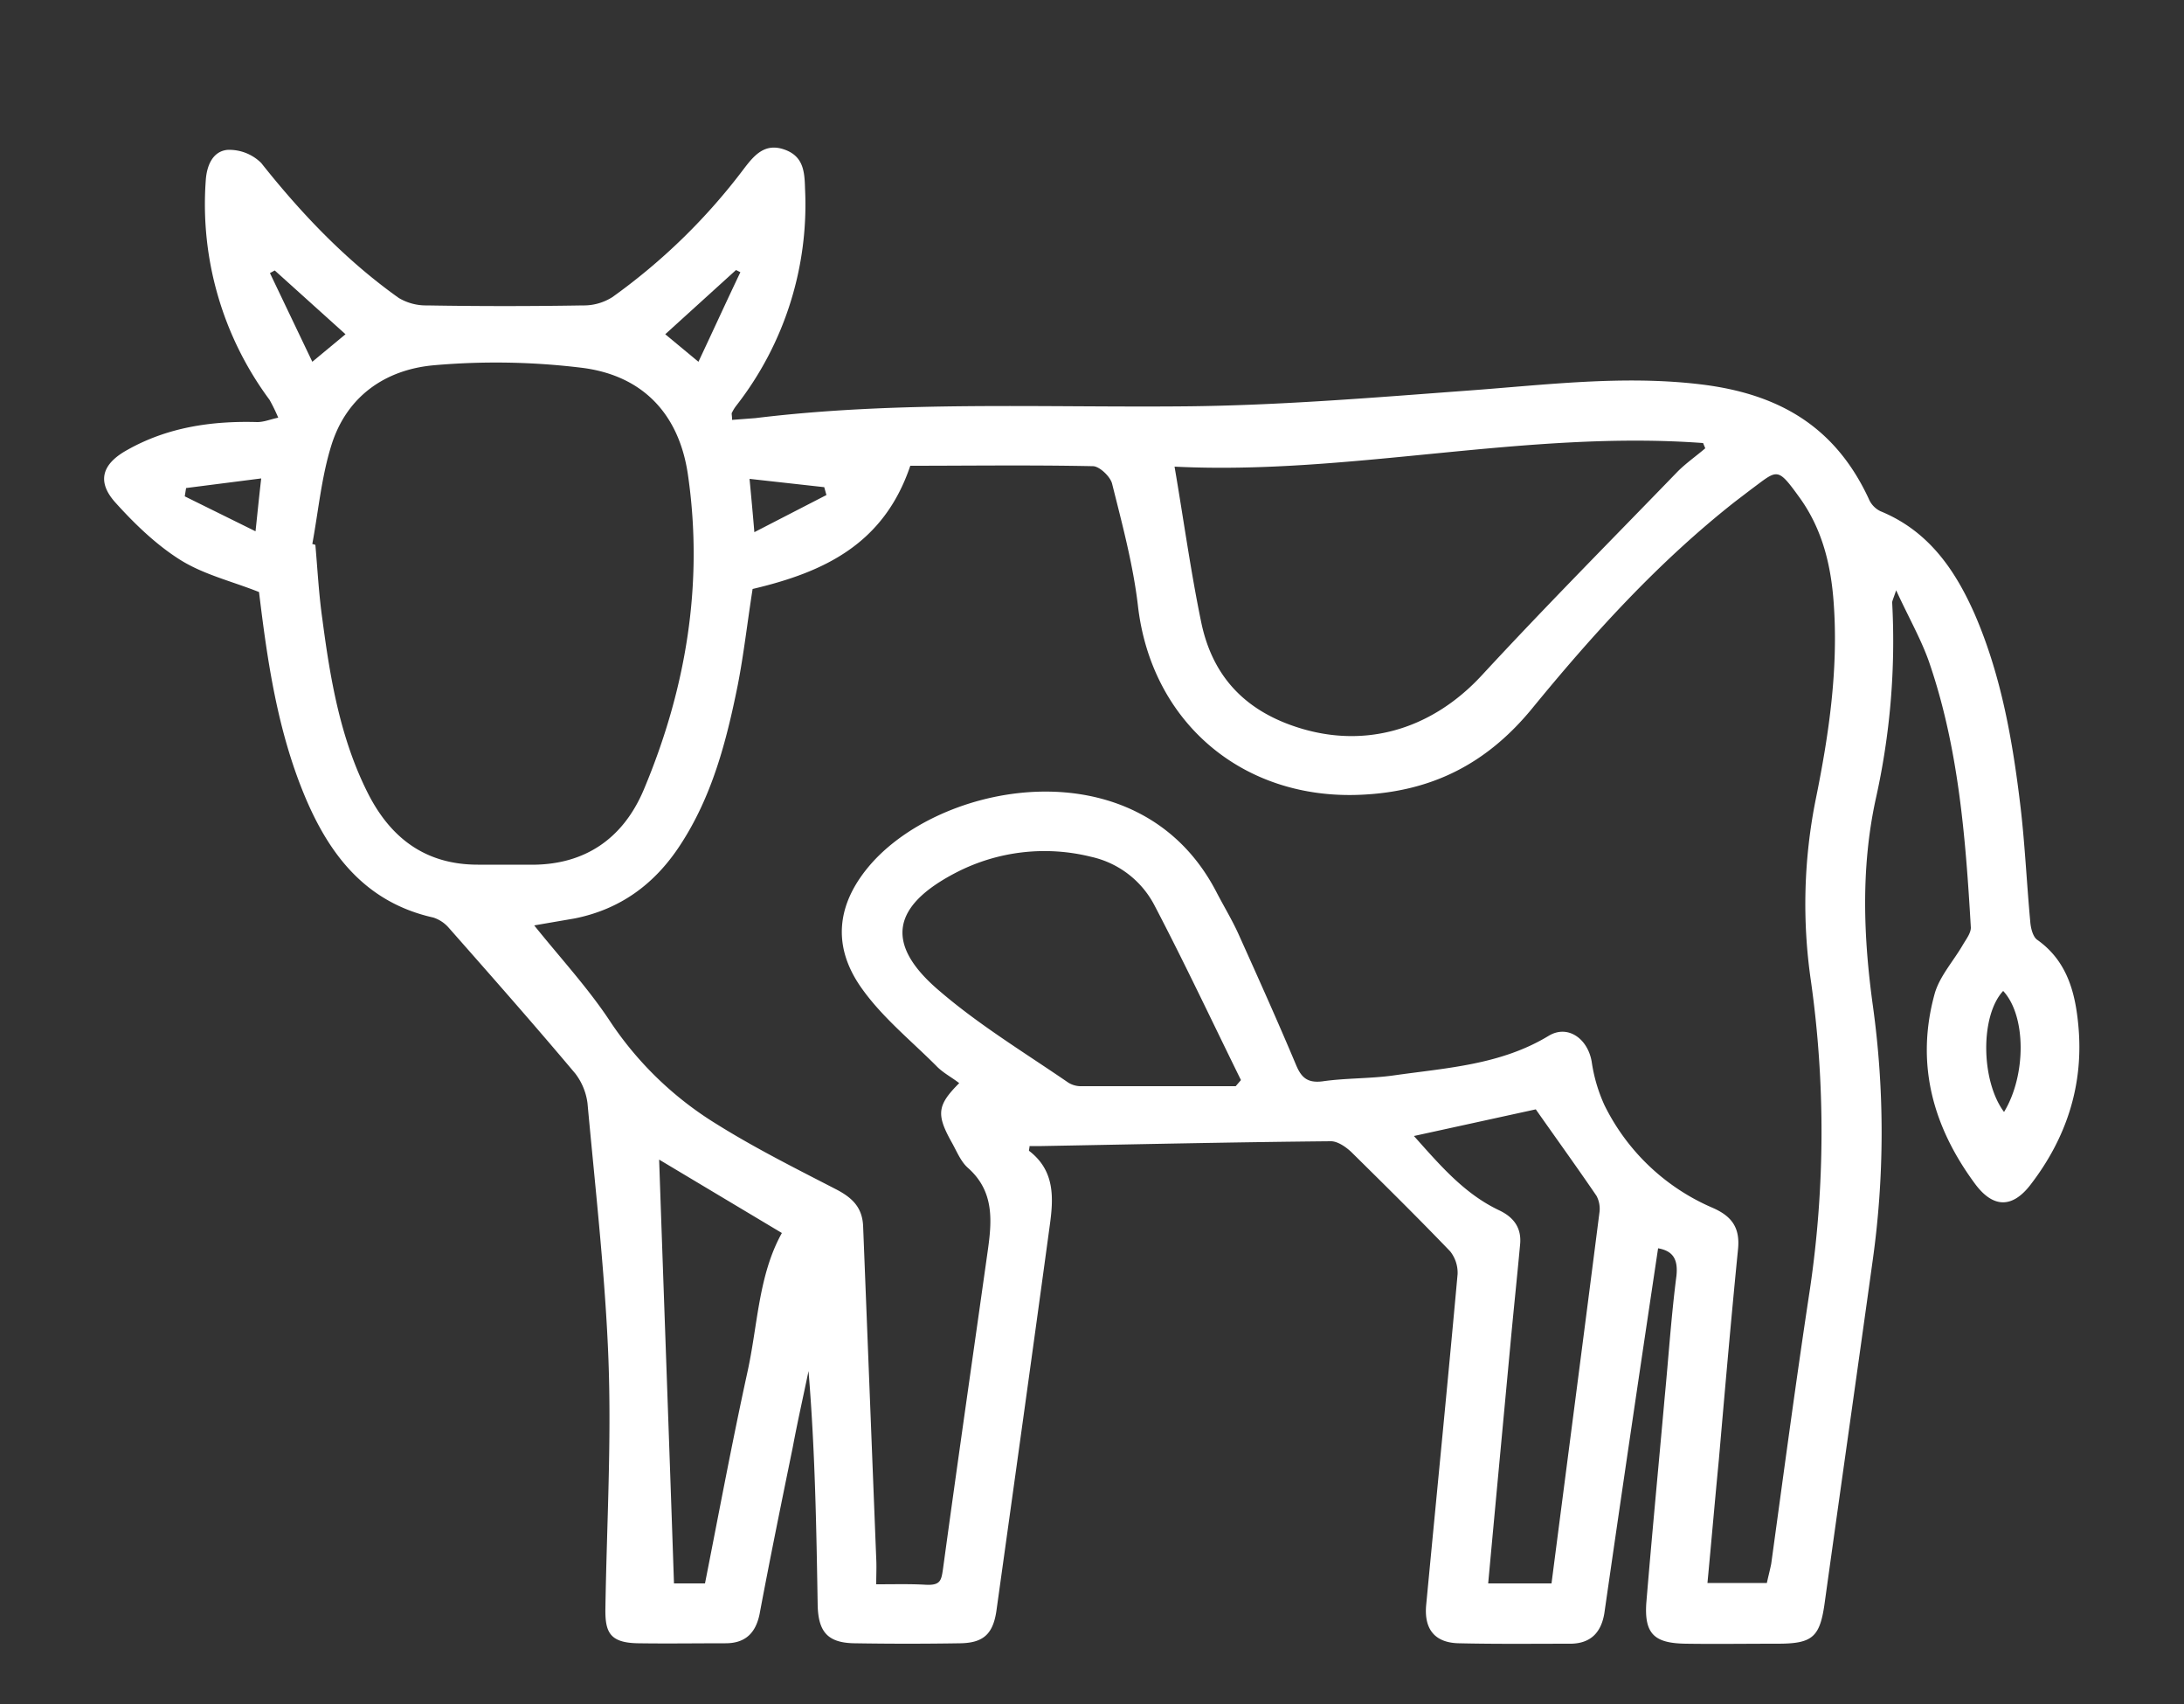 <svg xmlns="http://www.w3.org/2000/svg" id="Livello_1" data-name="Livello 1" viewBox="0 0 500 390"><rect x="0" y="0" width="500" height="390" fill="#333333" stroke="none"/><defs><style>.cls-1{fill:#fff;}</style></defs><path class="cls-1" d="M379.6,285.7c-4.2,28-8.3,55.7-12.3,83.5-.7,4.3-3,6.9-7.6,7-8.5,0-17.1.1-25.7-.1-5.4-.1-8-3.1-7.5-8.7,2.4-25.3,4.9-50.5,7.2-75.8a7.9,7.9,0,0,0-1.7-5.2c-7.4-7.7-14.9-15.1-22.4-22.5-1.3-1.3-3.3-2.7-4.9-2.7-22.1.2-44.1.7-66.2,1.1h-2.8c0,.5-.2,1-.1,1.1,6,4.6,5.6,10.9,4.7,17.3-4,29.4-8.1,58.7-12.2,88.1-.8,5.2-3,7.2-8.2,7.3q-12.2.2-24.3,0c-6-.1-8.2-2.5-8.4-8.5-.3-17.9-.6-35.8-2.1-53.8-1.2,5.8-2.5,11.5-3.6,17.4-2.6,12.7-5.2,25.4-7.6,38.2-.9,4.4-3.3,6.7-7.8,6.7-6.7,0-13.4.1-20,0s-7.6-2.6-7.5-8.1c.3-18.9,1.4-37.8.7-56.7s-3-39.2-4.8-58.8a14.1,14.1,0,0,0-2.8-6.8c-9.5-11.3-19.3-22.4-29-33.4a7.9,7.9,0,0,0-3.5-2.3c-15.2-3.4-23.6-14-29.3-27.5-6.4-15.2-8.7-31.3-10.6-47-6.3-2.5-12.7-4-18.1-7.4S30.8,119.9,26.4,115s-2.9-8.9,2.7-12c9.2-5.2,19.3-6.7,29.8-6.4,1.6,0,3.2-.7,4.8-1a39.1,39.1,0,0,0-2-4.1A75.1,75.1,0,0,1,47.1,41.4c.2-3.5,1.6-6.8,5-7.1a10.4,10.4,0,0,1,7.7,3C69,48.9,79.2,59.6,91.3,68.2a12.2,12.2,0,0,0,6.5,1.7c11.8.2,23.7.2,35.6,0a12.2,12.2,0,0,0,6.8-1.9,138.5,138.5,0,0,0,30.2-29.5c2.3-3,4.7-5.8,9.1-4.3s4.7,5,4.8,8.9a74.8,74.8,0,0,1-15.7,49.7,8.6,8.6,0,0,0-1,1.6c-.2.2,0,.6,0,1.7l5.3-.4c32.7-4,65.6-2.4,98.4-2.7,21.6-.2,43.1-2,64.7-3.6,17.8-1.3,35.7-3.6,53.6-1.4s30.6,9.8,38.2,26.1a5.5,5.5,0,0,0,2.7,2.9c11,4.5,17.1,13.4,21.6,23.6,6.1,14.1,8.7,29.1,10.5,44.3,1,8.6,1.4,17.4,2.2,26,.1,1.5.6,3.5,1.6,4.2,6.8,4.8,8.7,12,9.4,19.5,1.3,13.5-2.6,25.7-10.9,36.5-4.2,5.5-8.6,5.4-12.7-.1-9.7-13.1-13.7-27.5-9.3-43.5,1.1-4,4.3-7.5,6.5-11.3.7-1.2,1.8-2.6,1.8-3.9-1.2-20.6-2.8-41.2-9.6-60.9-1.8-5.1-4.6-10-7.5-16.3-.7,2.1-1,2.6-.9,3a165.1,165.1,0,0,1-3.8,44.9c-3.4,15.7-2.8,31.6-.6,47.4a210.8,210.8,0,0,1-.1,58.3c-3.6,25.9-7.3,51.8-10.9,77.7-1.1,8.3-2.7,9.8-10.9,9.8s-13.9.1-20.9,0-9.6-2-9.1-9.3c1.3-15.7,2.8-31.3,4.2-47,.9-9.3,1.5-18.6,2.7-27.9C384.2,288.2,383,286.3,379.6,285.7ZM172.3,134.8c-1.2,7.6-2,14.8-3.4,22-2.6,12.9-5.9,25.6-13.3,36.8-5.8,8.8-13.6,14.5-24,16.6l-9.3,1.6c6.1,7.6,12.5,14.5,17.6,22.3a78.7,78.7,0,0,0,24.2,23.2c8.8,5.5,18.2,10.2,27.5,15,3.6,1.9,5.8,4.1,6,8.3l3,76.1c.1,1.9,0,3.7,0,5.9,4.3,0,7.7-.1,11.2.1s3.7-.9,4.1-3.7c3.3-24.2,6.8-48.4,10.2-72.5,1-7,1.6-13.8-4.5-19.2-1.7-1.5-2.6-3.9-3.8-6-3.5-6.3-3.2-8.4,1.8-13.4-1.8-1.4-3.8-2.4-5.3-4-5.9-5.9-12.6-11.3-17.3-18.1-6.7-9.7-5.3-19.4,2.6-28.3,17.1-19.1,61.5-26.6,78.8,6.5,1.7,3.3,3.6,6.4,5.1,9.7,4.5,10,9,20,13.2,30,1.2,2.9,2.6,4.2,6,3.8,5.5-.8,11.1-.6,16.6-1.4,12-1.7,24.3-2.4,35.2-9,4.4-2.7,9,.6,9.9,5.9a36.5,36.5,0,0,0,2.9,9.9A49.2,49.2,0,0,0,392,276.4c4.4,1.9,6.4,4.5,5.9,9.5-1.6,16.1-3,32.2-4.4,48.3-.9,9.3-1.7,18.6-2.6,28.1h13.6c.3-1.4.7-2.9,1-4.4,2.9-21.1,5.7-42.1,8.9-63.1a246.4,246.4,0,0,0,.2-70.2,121.7,121.7,0,0,1,1.1-41.7c3-14.8,5.2-29.7,4.1-44.9-.6-8.6-2.6-16.9-7.8-24.1s-5-6.4-11.1-1.9l-3.8,2.9c-17.5,13.8-32.3,30.1-46.3,47.2-10.4,12.7-23,19.1-39.3,19.8-27.1,1.2-48-16.7-51-43.4-1.1-9.3-3.6-18.6-5.9-27.8-.4-1.6-2.8-3.9-4.3-4-14.3-.3-28.5-.1-41.9-.1C202.3,124.7,188.4,131,172.3,134.8ZM71.5,124.5l.7.2c.5,5.7.8,11.4,1.6,17,1.8,13.7,4.1,27.3,10.4,39.8,5.2,10.3,13.2,16.4,25.2,16.4h11.5c12.7.3,21.7-5.8,26.5-17.2,9.7-23.1,13.7-47.2,10.1-72-2-13.9-10.3-22.7-24.1-24.5a161.9,161.9,0,0,0-34.1-.6c-11.1,1-19.9,7.1-23.4,18.2C73.6,109.1,72.9,116.9,71.5,124.5Zm197.4-17.7c2.1,12.3,3.7,24,6.1,35.6s9.1,19.3,20.1,23.4c16.4,6.1,32.4,1.5,44.2-11.3,14.6-15.8,29.8-31.1,44.8-46.6,1.9-1.9,4.2-3.5,6.3-5.3l-.5-1.2C349.2,98.4,309.1,108.8,268.9,106.8Zm14,141.8,1.2-1.4c-6.5-13.2-12.8-26.6-19.7-39.8a21.6,21.6,0,0,0-14.6-11.3,44.1,44.1,0,0,0-30.9,3.6c-14.9,7.7-16.4,16.5-3.7,27.2,9.1,7.8,19.5,14.1,29.4,20.9a5.5,5.5,0,0,0,3.1.8Zm72.3,113.8c3.7-28.6,7.4-56.9,11-85.1a6.3,6.3,0,0,0-.7-3.6c-4.5-6.6-9.2-13.1-13.9-19.8L323.7,260c6,6.7,11.5,13.2,19.5,17,3.4,1.6,5.2,4.1,4.8,7.9-.7,7.6-1.5,15.1-2.2,22.7-1.7,18.2-3.4,36.3-5.1,54.8Zm-204.3-97c1.1,32,2.3,64.5,3.4,97h7.1c3.2-16.2,6.2-32.3,9.7-48.3,2.4-10.8,2.5-22.2,7.9-31.9Zm307.7-38.6c-5.3,5.7-5.1,20.6.2,27.7C463.9,246.1,463.9,232.5,458.6,226.8ZM79.1,76.5,62.9,61.9l-1.1.6,9.7,20.3Zm-19.3,33-17.2,2.2-.3,1.9,16.2,8C59,116.9,59.3,113.8,59.8,109.5Zm112.9,12.3,16.5-8.5-.5-1.8-17.1-1.9C172,113.9,172.3,117,172.7,121.8Zm-3.2-59.5-1-.5L152.3,76.5l7.6,6.3C163.2,75.8,166.3,69,169.5,62.3Z"></path></svg>